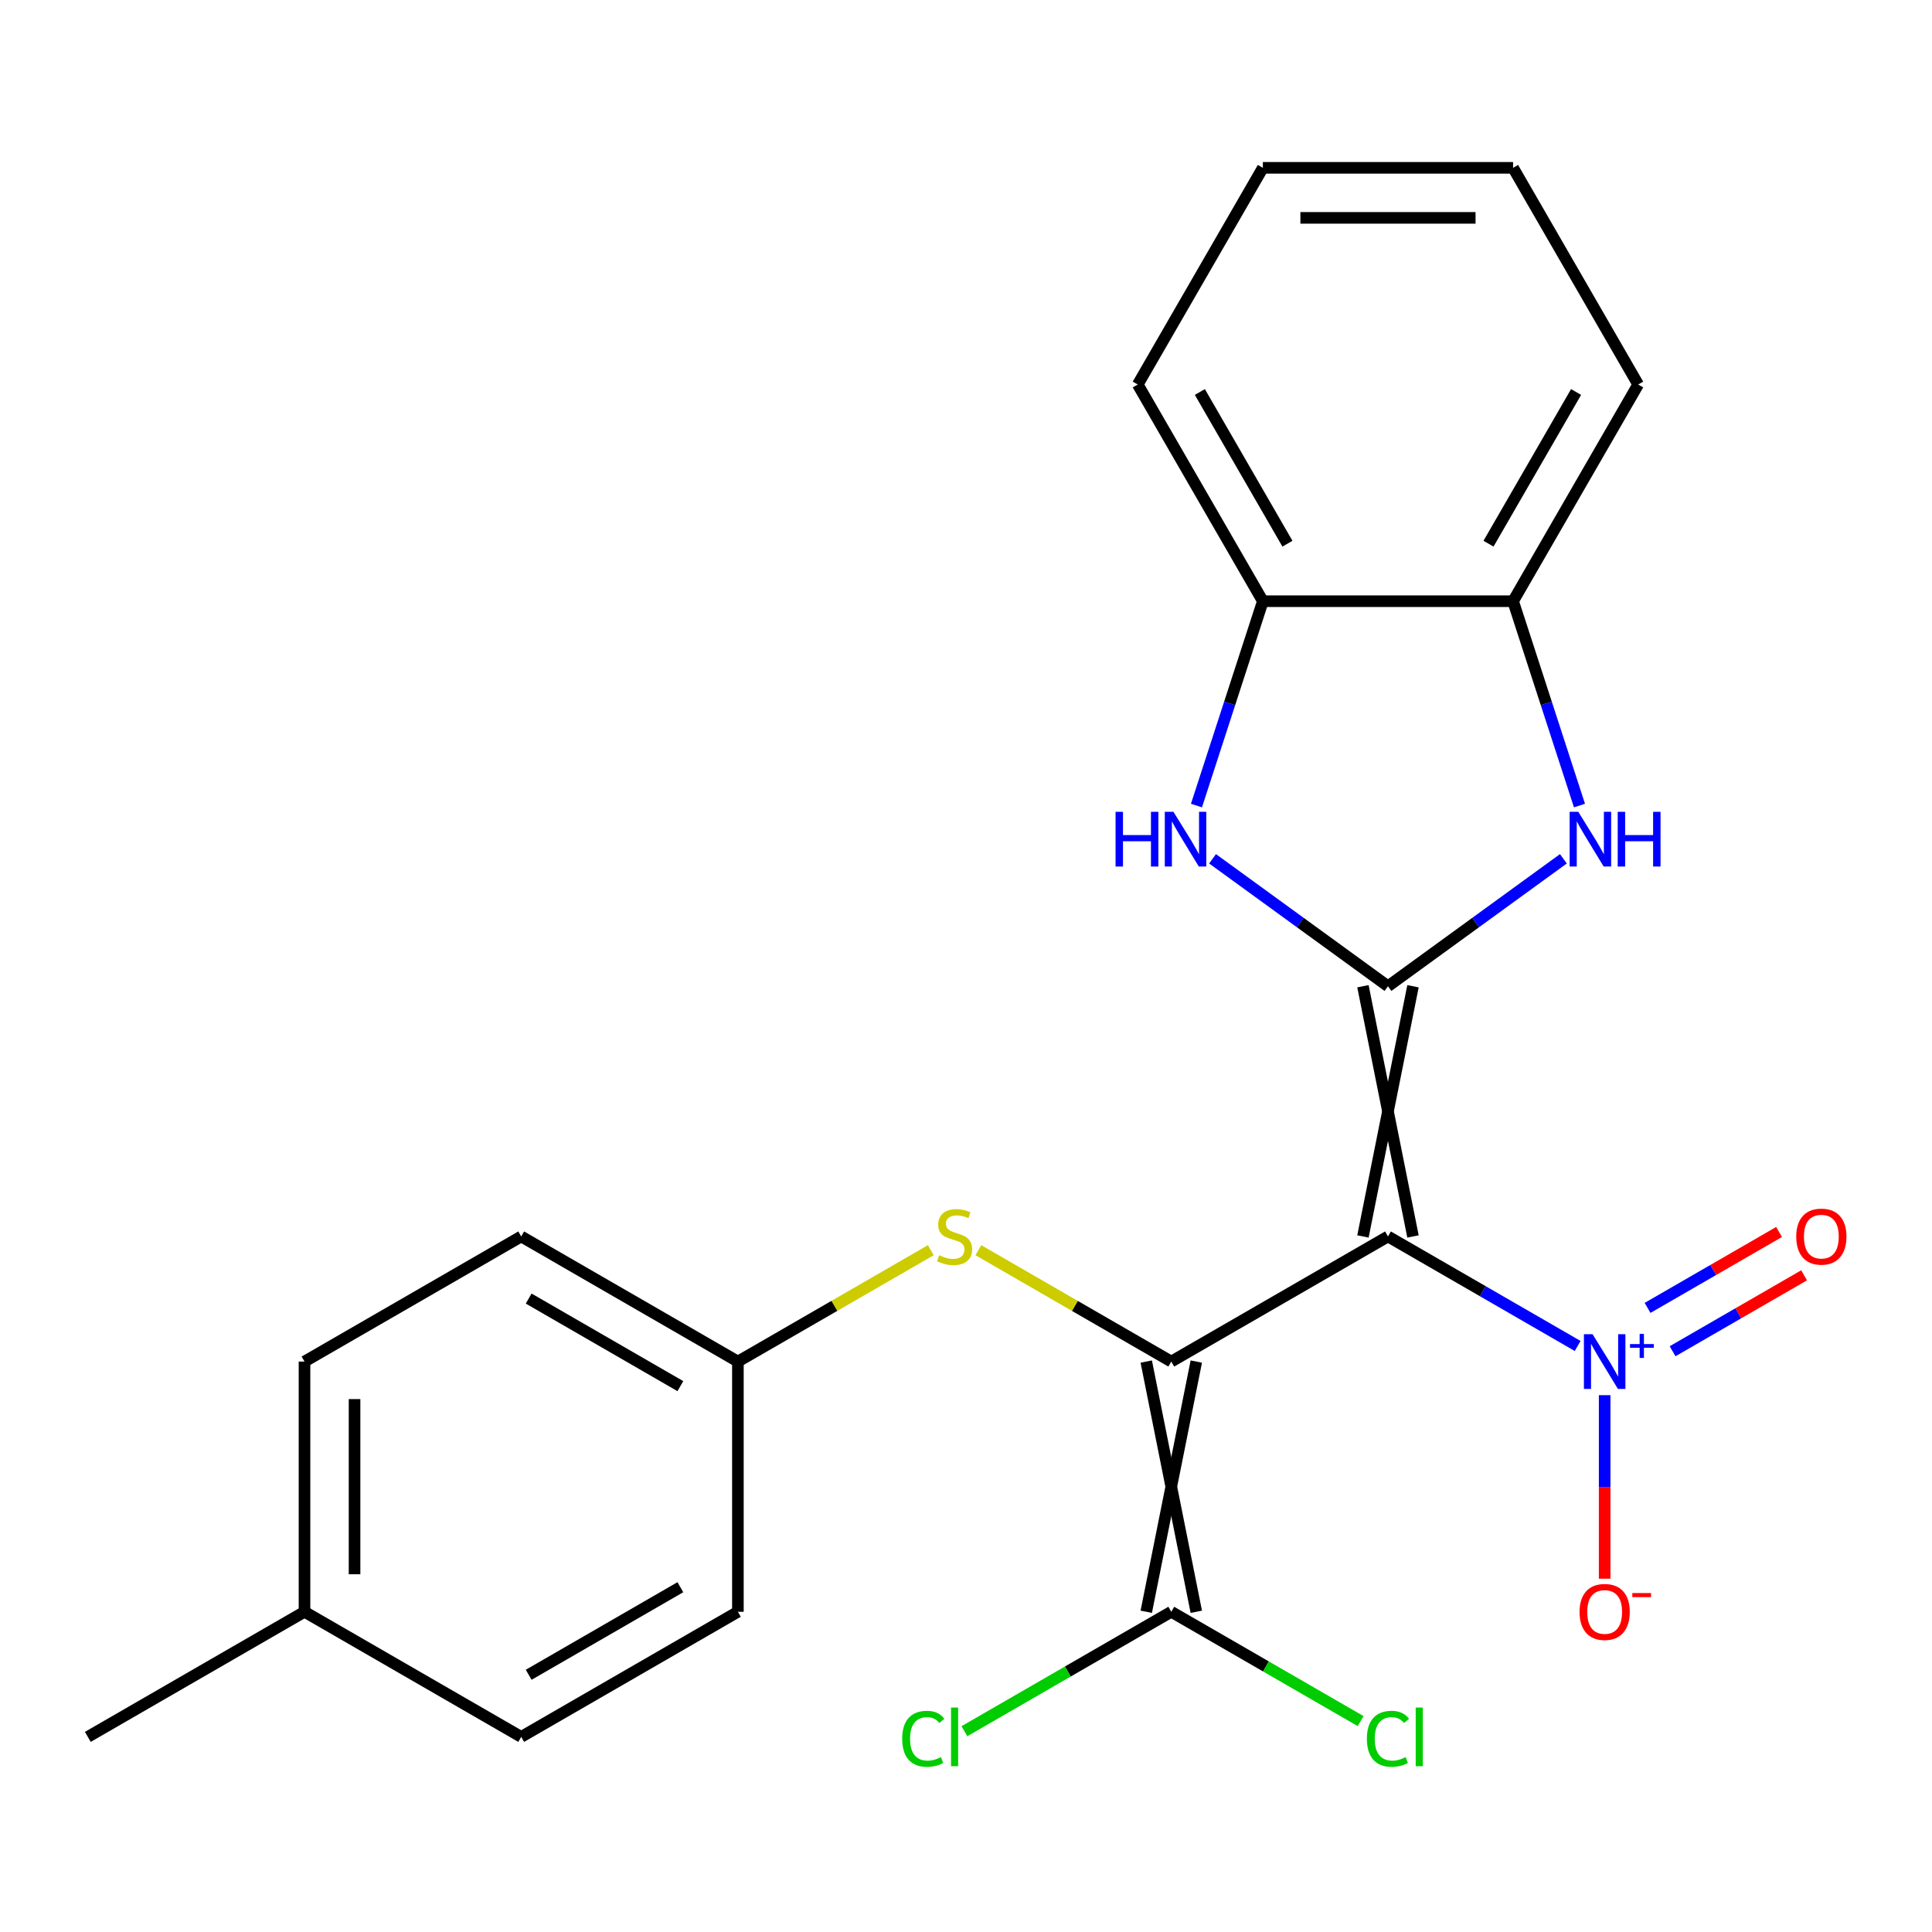 <?xml version='1.0' encoding='iso-8859-1'?>
<svg version='1.1' baseProfile='full'
              xmlns='http://www.w3.org/2000/svg'
                      xmlns:rdkit='http://www.rdkit.org/xml'
                      xmlns:xlink='http://www.w3.org/1999/xlink'
                  xml:space='preserve'
width='1000px' height='1000px' viewBox='0 0 1000 1000'>
<!-- END OF HEADER -->
<rect style='opacity:1.0;fill:#FFFFFF;stroke:none' width='1000' height='1000' x='0' y='0'> </rect>
<path class='bond-0' d='M 718.411,639.99 L 606.251,704.745' style='fill:none;fill-rule:evenodd;stroke:#000000;stroke-width:6px;stroke-linecap:butt;stroke-linejoin:miter;stroke-opacity:1' />
<path class='bond-1' d='M 731.362,639.99 L 705.46,510.479' style='fill:none;fill-rule:evenodd;stroke:#000000;stroke-width:6px;stroke-linecap:butt;stroke-linejoin:miter;stroke-opacity:1' />
<path class='bond-1' d='M 705.46,639.99 L 731.362,510.479' style='fill:none;fill-rule:evenodd;stroke:#000000;stroke-width:6px;stroke-linecap:butt;stroke-linejoin:miter;stroke-opacity:1' />
<path class='bond-2' d='M 718.411,639.99 L 767.501,668.332' style='fill:none;fill-rule:evenodd;stroke:#000000;stroke-width:6px;stroke-linecap:butt;stroke-linejoin:miter;stroke-opacity:1' />
<path class='bond-2' d='M 767.501,668.332 L 816.592,696.675' style='fill:none;fill-rule:evenodd;stroke:#0000FF;stroke-width:6px;stroke-linecap:butt;stroke-linejoin:miter;stroke-opacity:1' />
<path class='bond-5' d='M 593.3,704.745 L 619.202,834.255' style='fill:none;fill-rule:evenodd;stroke:#000000;stroke-width:6px;stroke-linecap:butt;stroke-linejoin:miter;stroke-opacity:1' />
<path class='bond-5' d='M 619.202,704.745 L 593.3,834.255' style='fill:none;fill-rule:evenodd;stroke:#000000;stroke-width:6px;stroke-linecap:butt;stroke-linejoin:miter;stroke-opacity:1' />
<path class='bond-6' d='M 606.251,704.745 L 556.33,675.923' style='fill:none;fill-rule:evenodd;stroke:#000000;stroke-width:6px;stroke-linecap:butt;stroke-linejoin:miter;stroke-opacity:1' />
<path class='bond-6' d='M 556.33,675.923 L 506.41,647.101' style='fill:none;fill-rule:evenodd;stroke:#CCCC00;stroke-width:6px;stroke-linecap:butt;stroke-linejoin:miter;stroke-opacity:1' />
<path class='bond-3' d='M 718.411,510.479 L 673.011,477.495' style='fill:none;fill-rule:evenodd;stroke:#000000;stroke-width:6px;stroke-linecap:butt;stroke-linejoin:miter;stroke-opacity:1' />
<path class='bond-3' d='M 673.011,477.495 L 627.612,444.51' style='fill:none;fill-rule:evenodd;stroke:#0000FF;stroke-width:6px;stroke-linecap:butt;stroke-linejoin:miter;stroke-opacity:1' />
<path class='bond-4' d='M 718.411,510.479 L 763.81,477.495' style='fill:none;fill-rule:evenodd;stroke:#000000;stroke-width:6px;stroke-linecap:butt;stroke-linejoin:miter;stroke-opacity:1' />
<path class='bond-4' d='M 763.81,477.495 L 809.209,444.51' style='fill:none;fill-rule:evenodd;stroke:#0000FF;stroke-width:6px;stroke-linecap:butt;stroke-linejoin:miter;stroke-opacity:1' />
<path class='bond-9' d='M 830.57,722.143 L 830.57,769.638' style='fill:none;fill-rule:evenodd;stroke:#0000FF;stroke-width:6px;stroke-linecap:butt;stroke-linejoin:miter;stroke-opacity:1' />
<path class='bond-9' d='M 830.57,769.638 L 830.57,817.133' style='fill:none;fill-rule:evenodd;stroke:#FF0000;stroke-width:6px;stroke-linecap:butt;stroke-linejoin:miter;stroke-opacity:1' />
<path class='bond-10' d='M 865.728,699.401 L 899.761,679.752' style='fill:none;fill-rule:evenodd;stroke:#0000FF;stroke-width:6px;stroke-linecap:butt;stroke-linejoin:miter;stroke-opacity:1' />
<path class='bond-10' d='M 899.761,679.752 L 933.795,660.102' style='fill:none;fill-rule:evenodd;stroke:#FF0000;stroke-width:6px;stroke-linecap:butt;stroke-linejoin:miter;stroke-opacity:1' />
<path class='bond-10' d='M 852.777,676.969 L 886.81,657.32' style='fill:none;fill-rule:evenodd;stroke:#0000FF;stroke-width:6px;stroke-linecap:butt;stroke-linejoin:miter;stroke-opacity:1' />
<path class='bond-10' d='M 886.81,657.32 L 920.844,637.671' style='fill:none;fill-rule:evenodd;stroke:#FF0000;stroke-width:6px;stroke-linecap:butt;stroke-linejoin:miter;stroke-opacity:1' />
<path class='bond-7' d='M 619.287,416.957 L 636.471,364.07' style='fill:none;fill-rule:evenodd;stroke:#0000FF;stroke-width:6px;stroke-linecap:butt;stroke-linejoin:miter;stroke-opacity:1' />
<path class='bond-7' d='M 636.471,364.07 L 653.655,311.183' style='fill:none;fill-rule:evenodd;stroke:#000000;stroke-width:6px;stroke-linecap:butt;stroke-linejoin:miter;stroke-opacity:1' />
<path class='bond-8' d='M 817.534,416.957 L 800.35,364.07' style='fill:none;fill-rule:evenodd;stroke:#0000FF;stroke-width:6px;stroke-linecap:butt;stroke-linejoin:miter;stroke-opacity:1' />
<path class='bond-8' d='M 800.35,364.07 L 783.166,311.183' style='fill:none;fill-rule:evenodd;stroke:#000000;stroke-width:6px;stroke-linecap:butt;stroke-linejoin:miter;stroke-opacity:1' />
<path class='bond-12' d='M 606.251,834.255 L 552.71,865.167' style='fill:none;fill-rule:evenodd;stroke:#000000;stroke-width:6px;stroke-linecap:butt;stroke-linejoin:miter;stroke-opacity:1' />
<path class='bond-12' d='M 552.71,865.167 L 499.17,896.079' style='fill:none;fill-rule:evenodd;stroke:#00CC00;stroke-width:6px;stroke-linecap:butt;stroke-linejoin:miter;stroke-opacity:1' />
<path class='bond-13' d='M 606.251,834.255 L 655.252,862.546' style='fill:none;fill-rule:evenodd;stroke:#000000;stroke-width:6px;stroke-linecap:butt;stroke-linejoin:miter;stroke-opacity:1' />
<path class='bond-13' d='M 655.252,862.546 L 704.253,890.837' style='fill:none;fill-rule:evenodd;stroke:#00CC00;stroke-width:6px;stroke-linecap:butt;stroke-linejoin:miter;stroke-opacity:1' />
<path class='bond-11' d='M 481.774,647.101 L 431.853,675.923' style='fill:none;fill-rule:evenodd;stroke:#CCCC00;stroke-width:6px;stroke-linecap:butt;stroke-linejoin:miter;stroke-opacity:1' />
<path class='bond-11' d='M 431.853,675.923 L 381.933,704.745' style='fill:none;fill-rule:evenodd;stroke:#000000;stroke-width:6px;stroke-linecap:butt;stroke-linejoin:miter;stroke-opacity:1' />
<path class='bond-20' d='M 653.655,311.183 L 588.9,199.024' style='fill:none;fill-rule:evenodd;stroke:#000000;stroke-width:6px;stroke-linecap:butt;stroke-linejoin:miter;stroke-opacity:1' />
<path class='bond-20' d='M 666.374,281.408 L 621.045,202.897' style='fill:none;fill-rule:evenodd;stroke:#000000;stroke-width:6px;stroke-linecap:butt;stroke-linejoin:miter;stroke-opacity:1' />
<path class='bond-24' d='M 653.655,311.183 L 783.166,311.183' style='fill:none;fill-rule:evenodd;stroke:#000000;stroke-width:6px;stroke-linecap:butt;stroke-linejoin:miter;stroke-opacity:1' />
<path class='bond-19' d='M 783.166,311.183 L 847.921,199.024' style='fill:none;fill-rule:evenodd;stroke:#000000;stroke-width:6px;stroke-linecap:butt;stroke-linejoin:miter;stroke-opacity:1' />
<path class='bond-19' d='M 770.447,281.408 L 815.776,202.897' style='fill:none;fill-rule:evenodd;stroke:#000000;stroke-width:6px;stroke-linecap:butt;stroke-linejoin:miter;stroke-opacity:1' />
<path class='bond-15' d='M 381.933,704.745 L 381.933,834.255' style='fill:none;fill-rule:evenodd;stroke:#000000;stroke-width:6px;stroke-linecap:butt;stroke-linejoin:miter;stroke-opacity:1' />
<path class='bond-16' d='M 381.933,704.745 L 269.773,639.99' style='fill:none;fill-rule:evenodd;stroke:#000000;stroke-width:6px;stroke-linecap:butt;stroke-linejoin:miter;stroke-opacity:1' />
<path class='bond-16' d='M 352.158,717.464 L 273.646,672.135' style='fill:none;fill-rule:evenodd;stroke:#000000;stroke-width:6px;stroke-linecap:butt;stroke-linejoin:miter;stroke-opacity:1' />
<path class='bond-14' d='M 157.614,834.255 L 157.614,704.745' style='fill:none;fill-rule:evenodd;stroke:#000000;stroke-width:6px;stroke-linecap:butt;stroke-linejoin:miter;stroke-opacity:1' />
<path class='bond-14' d='M 183.516,814.829 L 183.516,724.171' style='fill:none;fill-rule:evenodd;stroke:#000000;stroke-width:6px;stroke-linecap:butt;stroke-linejoin:miter;stroke-opacity:1' />
<path class='bond-21' d='M 157.614,834.255 L 45.455,899.011' style='fill:none;fill-rule:evenodd;stroke:#000000;stroke-width:6px;stroke-linecap:butt;stroke-linejoin:miter;stroke-opacity:1' />
<path class='bond-26' d='M 157.614,834.255 L 269.773,899.011' style='fill:none;fill-rule:evenodd;stroke:#000000;stroke-width:6px;stroke-linecap:butt;stroke-linejoin:miter;stroke-opacity:1' />
<path class='bond-18' d='M 381.933,834.255 L 269.773,899.011' style='fill:none;fill-rule:evenodd;stroke:#000000;stroke-width:6px;stroke-linecap:butt;stroke-linejoin:miter;stroke-opacity:1' />
<path class='bond-18' d='M 352.158,821.537 L 273.646,866.865' style='fill:none;fill-rule:evenodd;stroke:#000000;stroke-width:6px;stroke-linecap:butt;stroke-linejoin:miter;stroke-opacity:1' />
<path class='bond-17' d='M 269.773,639.99 L 157.614,704.745' style='fill:none;fill-rule:evenodd;stroke:#000000;stroke-width:6px;stroke-linecap:butt;stroke-linejoin:miter;stroke-opacity:1' />
<path class='bond-23' d='M 847.921,199.024 L 783.166,86.865' style='fill:none;fill-rule:evenodd;stroke:#000000;stroke-width:6px;stroke-linecap:butt;stroke-linejoin:miter;stroke-opacity:1' />
<path class='bond-22' d='M 588.9,199.024 L 653.655,86.865' style='fill:none;fill-rule:evenodd;stroke:#000000;stroke-width:6px;stroke-linecap:butt;stroke-linejoin:miter;stroke-opacity:1' />
<path class='bond-25' d='M 653.655,86.865 L 783.166,86.865' style='fill:none;fill-rule:evenodd;stroke:#000000;stroke-width:6px;stroke-linecap:butt;stroke-linejoin:miter;stroke-opacity:1' />
<path class='bond-25' d='M 673.082,112.767 L 763.739,112.767' style='fill:none;fill-rule:evenodd;stroke:#000000;stroke-width:6px;stroke-linecap:butt;stroke-linejoin:miter;stroke-opacity:1' />
<path  class='atom-3' d='M 824.31 690.585
L 833.59 705.585
Q 834.51 707.065, 835.99 709.745
Q 837.47 712.425, 837.55 712.585
L 837.55 690.585
L 841.31 690.585
L 841.31 718.905
L 837.43 718.905
L 827.47 702.505
Q 826.31 700.585, 825.07 698.385
Q 823.87 696.185, 823.51 695.505
L 823.51 718.905
L 819.83 718.905
L 819.83 690.585
L 824.31 690.585
' fill='#0000FF'/>
<path  class='atom-3' d='M 843.686 695.69
L 848.676 695.69
L 848.676 690.436
L 850.893 690.436
L 850.893 695.69
L 856.015 695.69
L 856.015 697.591
L 850.893 697.591
L 850.893 702.871
L 848.676 702.871
L 848.676 697.591
L 843.686 697.591
L 843.686 695.69
' fill='#0000FF'/>
<path  class='atom-4' d='M 577.414 420.195
L 581.254 420.195
L 581.254 432.235
L 595.734 432.235
L 595.734 420.195
L 599.574 420.195
L 599.574 448.515
L 595.734 448.515
L 595.734 435.435
L 581.254 435.435
L 581.254 448.515
L 577.414 448.515
L 577.414 420.195
' fill='#0000FF'/>
<path  class='atom-4' d='M 607.374 420.195
L 616.654 435.195
Q 617.574 436.675, 619.054 439.355
Q 620.534 442.035, 620.614 442.195
L 620.614 420.195
L 624.374 420.195
L 624.374 448.515
L 620.494 448.515
L 610.534 432.115
Q 609.374 430.195, 608.134 427.995
Q 606.934 425.795, 606.574 425.115
L 606.574 448.515
L 602.894 448.515
L 602.894 420.195
L 607.374 420.195
' fill='#0000FF'/>
<path  class='atom-5' d='M 816.927 420.195
L 826.207 435.195
Q 827.127 436.675, 828.607 439.355
Q 830.087 442.035, 830.167 442.195
L 830.167 420.195
L 833.927 420.195
L 833.927 448.515
L 830.047 448.515
L 820.087 432.115
Q 818.927 430.195, 817.687 427.995
Q 816.487 425.795, 816.127 425.115
L 816.127 448.515
L 812.447 448.515
L 812.447 420.195
L 816.927 420.195
' fill='#0000FF'/>
<path  class='atom-5' d='M 837.327 420.195
L 841.167 420.195
L 841.167 432.235
L 855.647 432.235
L 855.647 420.195
L 859.487 420.195
L 859.487 448.515
L 855.647 448.515
L 855.647 435.435
L 841.167 435.435
L 841.167 448.515
L 837.327 448.515
L 837.327 420.195
' fill='#0000FF'/>
<path  class='atom-7' d='M 486.092 649.71
Q 486.412 649.83, 487.732 650.39
Q 489.052 650.95, 490.492 651.31
Q 491.972 651.63, 493.412 651.63
Q 496.092 651.63, 497.652 650.35
Q 499.212 649.03, 499.212 646.75
Q 499.212 645.19, 498.412 644.23
Q 497.652 643.27, 496.452 642.75
Q 495.252 642.23, 493.252 641.63
Q 490.732 640.87, 489.212 640.15
Q 487.732 639.43, 486.652 637.91
Q 485.612 636.39, 485.612 633.83
Q 485.612 630.27, 488.012 628.07
Q 490.452 625.87, 495.252 625.87
Q 498.532 625.87, 502.252 627.43
L 501.332 630.51
Q 497.932 629.11, 495.372 629.11
Q 492.612 629.11, 491.092 630.27
Q 489.572 631.39, 489.612 633.35
Q 489.612 634.87, 490.372 635.79
Q 491.172 636.71, 492.292 637.23
Q 493.452 637.75, 495.372 638.35
Q 497.932 639.15, 499.452 639.95
Q 500.972 640.75, 502.052 642.39
Q 503.172 643.99, 503.172 646.75
Q 503.172 650.67, 500.532 652.79
Q 497.932 654.87, 493.572 654.87
Q 491.052 654.87, 489.132 654.31
Q 487.252 653.79, 485.012 652.87
L 486.092 649.71
' fill='#CCCC00'/>
<path  class='atom-10' d='M 817.57 834.335
Q 817.57 827.535, 820.93 823.735
Q 824.29 819.935, 830.57 819.935
Q 836.85 819.935, 840.21 823.735
Q 843.57 827.535, 843.57 834.335
Q 843.57 841.215, 840.17 845.135
Q 836.77 849.015, 830.57 849.015
Q 824.33 849.015, 820.93 845.135
Q 817.57 841.255, 817.57 834.335
M 830.57 845.815
Q 834.89 845.815, 837.21 842.935
Q 839.57 840.015, 839.57 834.335
Q 839.57 828.775, 837.21 825.975
Q 834.89 823.135, 830.57 823.135
Q 826.25 823.135, 823.89 825.935
Q 821.57 828.735, 821.57 834.335
Q 821.57 840.055, 823.89 842.935
Q 826.25 845.815, 830.57 845.815
' fill='#FF0000'/>
<path  class='atom-10' d='M 844.89 824.558
L 854.579 824.558
L 854.579 826.67
L 844.89 826.67
L 844.89 824.558
' fill='#FF0000'/>
<path  class='atom-11' d='M 929.729 640.07
Q 929.729 633.27, 933.089 629.47
Q 936.449 625.67, 942.729 625.67
Q 949.009 625.67, 952.369 629.47
Q 955.729 633.27, 955.729 640.07
Q 955.729 646.95, 952.329 650.87
Q 948.929 654.75, 942.729 654.75
Q 936.489 654.75, 933.089 650.87
Q 929.729 646.99, 929.729 640.07
M 942.729 651.55
Q 947.049 651.55, 949.369 648.67
Q 951.729 645.75, 951.729 640.07
Q 951.729 634.51, 949.369 631.71
Q 947.049 628.87, 942.729 628.87
Q 938.409 628.87, 936.049 631.67
Q 933.729 634.47, 933.729 640.07
Q 933.729 645.79, 936.049 648.67
Q 938.409 651.55, 942.729 651.55
' fill='#FF0000'/>
<path  class='atom-13' d='M 466.972 899.991
Q 466.972 892.951, 470.252 889.271
Q 473.572 885.551, 479.852 885.551
Q 485.692 885.551, 488.812 889.671
L 486.172 891.831
Q 483.892 888.831, 479.852 888.831
Q 475.572 888.831, 473.292 891.711
Q 471.052 894.551, 471.052 899.991
Q 471.052 905.591, 473.372 908.471
Q 475.732 911.351, 480.292 911.351
Q 483.412 911.351, 487.052 909.471
L 488.172 912.471
Q 486.692 913.431, 484.452 913.991
Q 482.212 914.551, 479.732 914.551
Q 473.572 914.551, 470.252 910.791
Q 466.972 907.031, 466.972 899.991
' fill='#00CC00'/>
<path  class='atom-13' d='M 492.252 883.831
L 495.932 883.831
L 495.932 914.191
L 492.252 914.191
L 492.252 883.831
' fill='#00CC00'/>
<path  class='atom-14' d='M 707.491 899.991
Q 707.491 892.951, 710.771 889.271
Q 714.091 885.551, 720.371 885.551
Q 726.211 885.551, 729.331 889.671
L 726.691 891.831
Q 724.411 888.831, 720.371 888.831
Q 716.091 888.831, 713.811 891.711
Q 711.571 894.551, 711.571 899.991
Q 711.571 905.591, 713.891 908.471
Q 716.251 911.351, 720.811 911.351
Q 723.931 911.351, 727.571 909.471
L 728.691 912.471
Q 727.211 913.431, 724.971 913.991
Q 722.731 914.551, 720.251 914.551
Q 714.091 914.551, 710.771 910.791
Q 707.491 907.031, 707.491 899.991
' fill='#00CC00'/>
<path  class='atom-14' d='M 732.771 883.831
L 736.451 883.831
L 736.451 914.191
L 732.771 914.191
L 732.771 883.831
' fill='#00CC00'/>
</svg>
